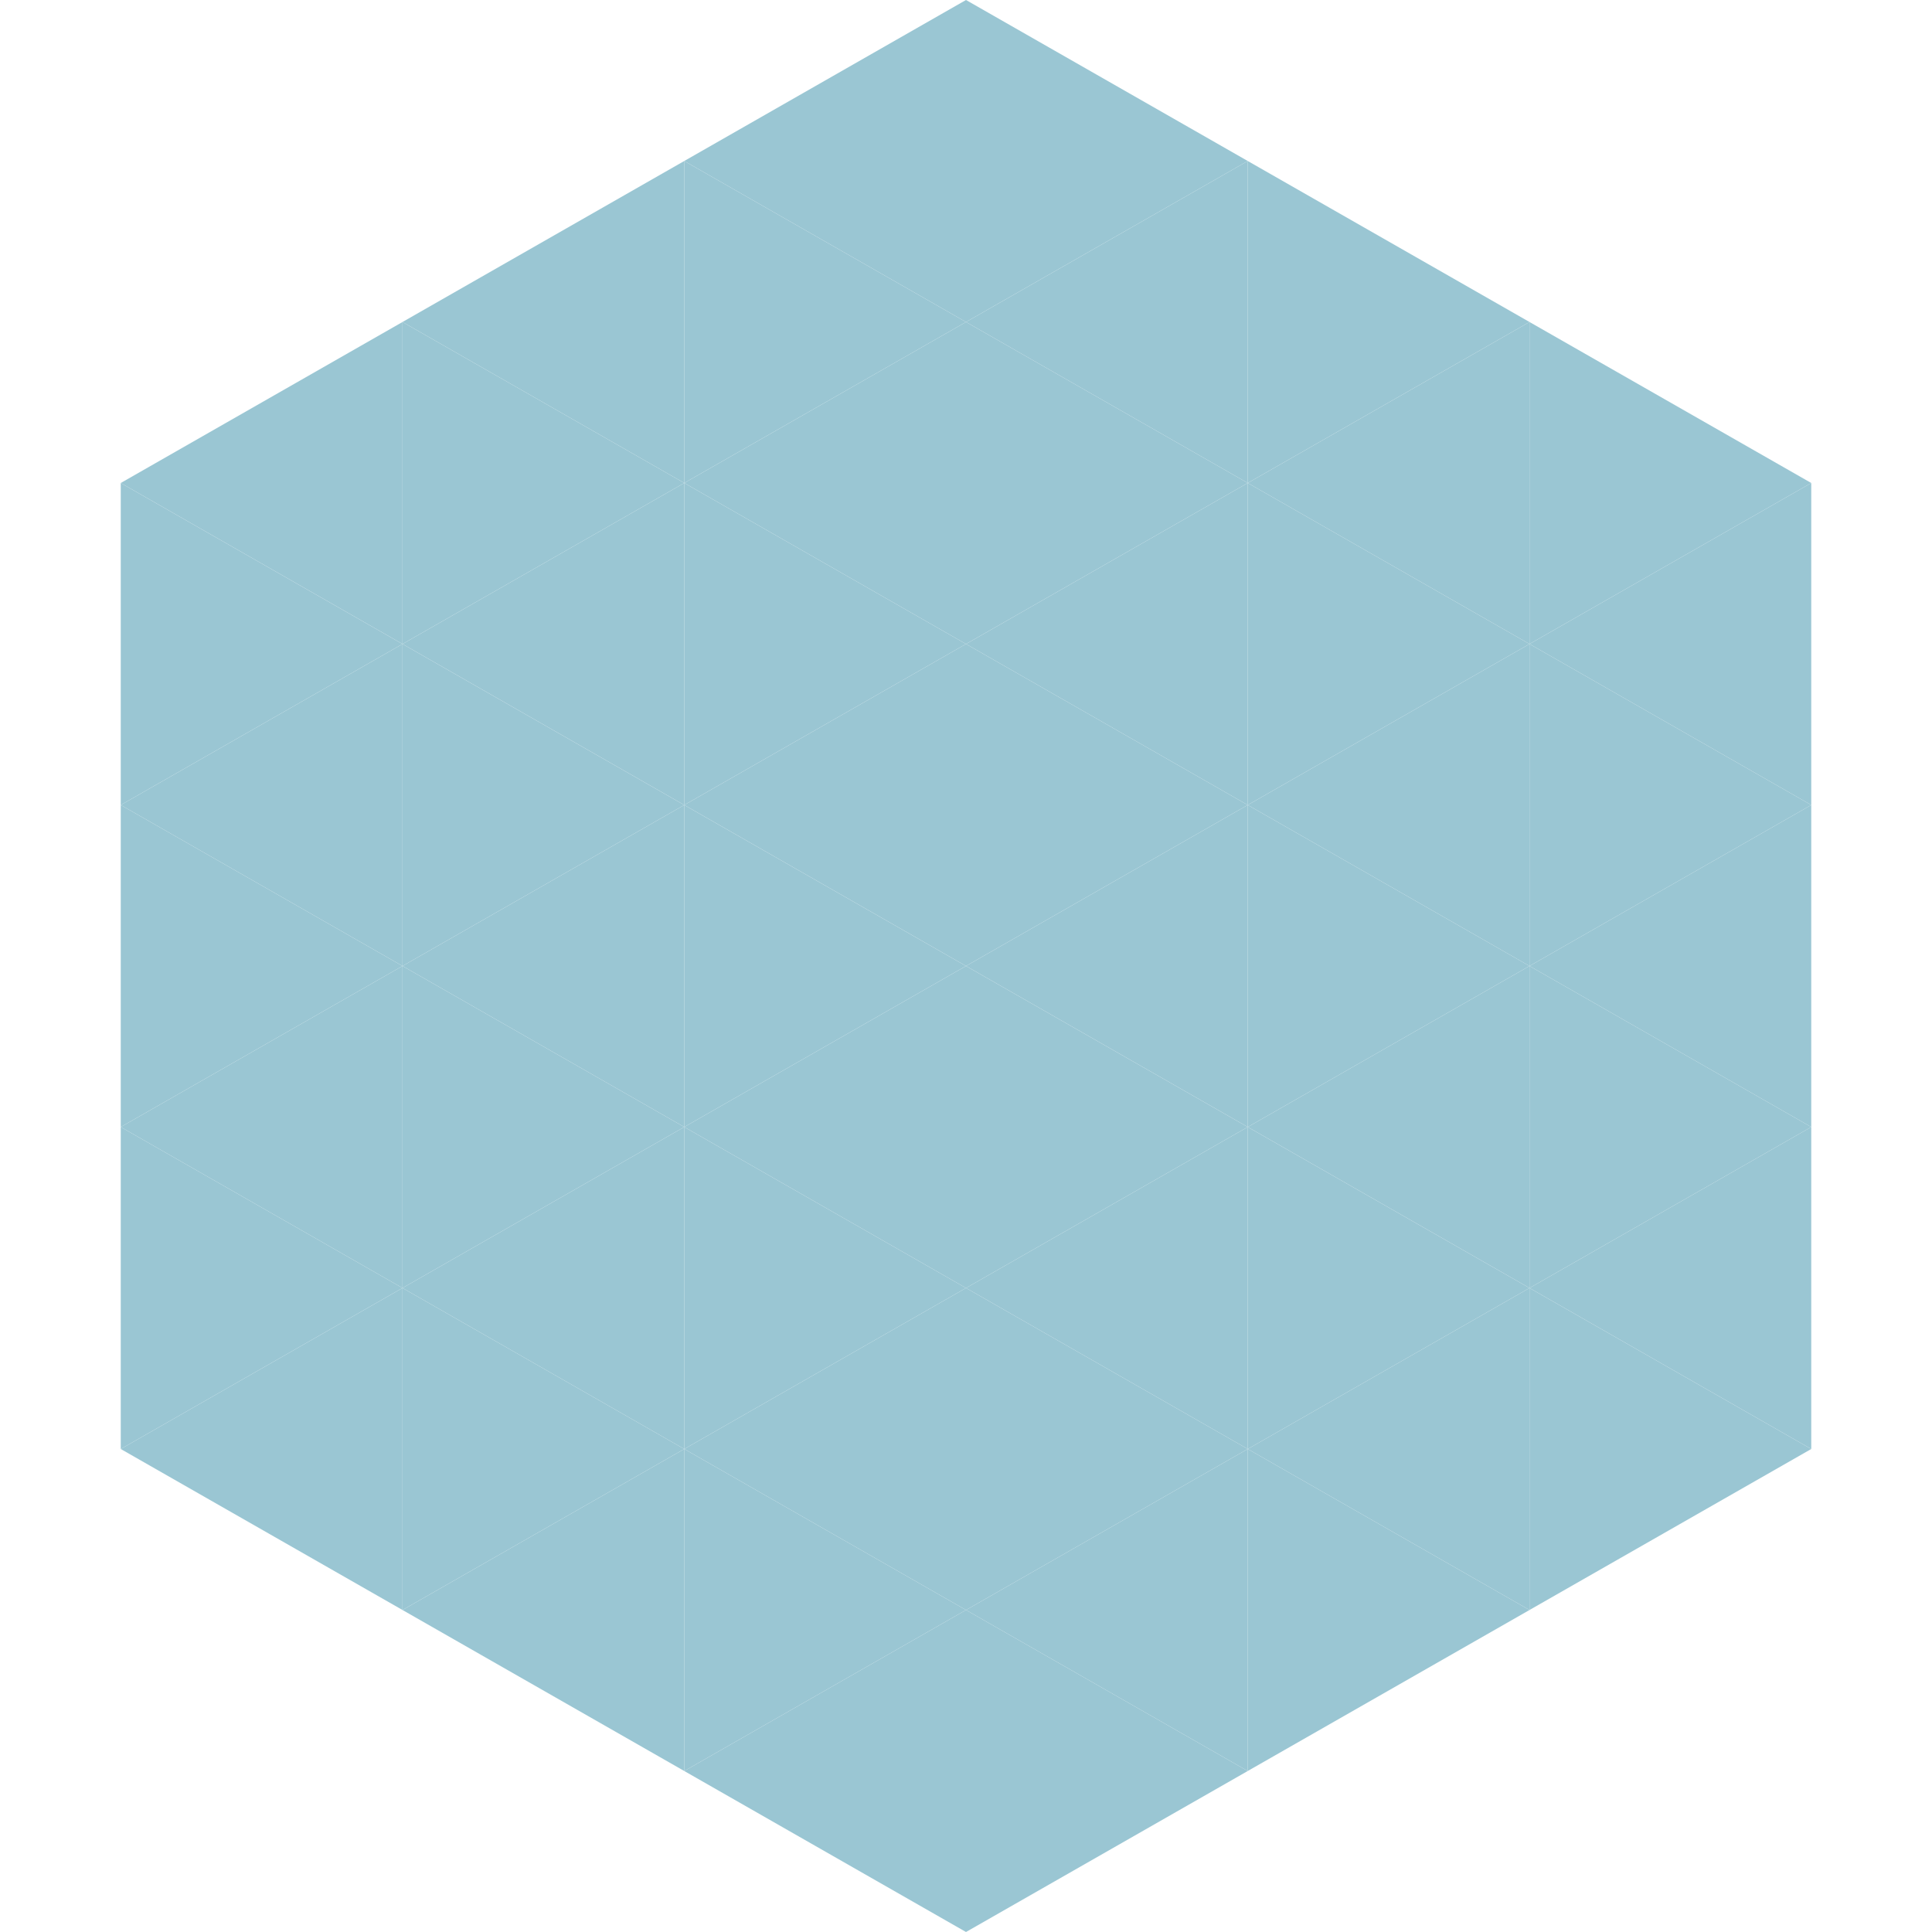 <?xml version="1.0"?>
<!-- Generated by SVGo -->
<svg width="240" height="240"
     xmlns="http://www.w3.org/2000/svg"
     xmlns:xlink="http://www.w3.org/1999/xlink">
<polygon points="50,40 15,60 50,80" style="fill:rgb(154,198,211)" />
<polygon points="190,40 225,60 190,80" style="fill:rgb(154,198,211)" />
<polygon points="15,60 50,80 15,100" style="fill:rgb(154,198,211)" />
<polygon points="225,60 190,80 225,100" style="fill:rgb(154,198,211)" />
<polygon points="50,80 15,100 50,120" style="fill:rgb(154,198,211)" />
<polygon points="190,80 225,100 190,120" style="fill:rgb(154,198,211)" />
<polygon points="15,100 50,120 15,140" style="fill:rgb(154,198,211)" />
<polygon points="225,100 190,120 225,140" style="fill:rgb(154,198,211)" />
<polygon points="50,120 15,140 50,160" style="fill:rgb(154,198,211)" />
<polygon points="190,120 225,140 190,160" style="fill:rgb(154,198,211)" />
<polygon points="15,140 50,160 15,180" style="fill:rgb(154,198,211)" />
<polygon points="225,140 190,160 225,180" style="fill:rgb(154,198,211)" />
<polygon points="50,160 15,180 50,200" style="fill:rgb(154,198,211)" />
<polygon points="190,160 225,180 190,200" style="fill:rgb(154,198,211)" />
<polygon points="15,180 50,200 15,220" style="fill:rgb(255,255,255); fill-opacity:0" />
<polygon points="225,180 190,200 225,220" style="fill:rgb(255,255,255); fill-opacity:0" />
<polygon points="50,0 85,20 50,40" style="fill:rgb(255,255,255); fill-opacity:0" />
<polygon points="190,0 155,20 190,40" style="fill:rgb(255,255,255); fill-opacity:0" />
<polygon points="85,20 50,40 85,60" style="fill:rgb(154,198,211)" />
<polygon points="155,20 190,40 155,60" style="fill:rgb(154,198,211)" />
<polygon points="50,40 85,60 50,80" style="fill:rgb(154,198,211)" />
<polygon points="190,40 155,60 190,80" style="fill:rgb(154,198,211)" />
<polygon points="85,60 50,80 85,100" style="fill:rgb(154,198,211)" />
<polygon points="155,60 190,80 155,100" style="fill:rgb(154,198,211)" />
<polygon points="50,80 85,100 50,120" style="fill:rgb(154,198,211)" />
<polygon points="190,80 155,100 190,120" style="fill:rgb(154,198,211)" />
<polygon points="85,100 50,120 85,140" style="fill:rgb(154,198,211)" />
<polygon points="155,100 190,120 155,140" style="fill:rgb(154,198,211)" />
<polygon points="50,120 85,140 50,160" style="fill:rgb(154,198,211)" />
<polygon points="190,120 155,140 190,160" style="fill:rgb(154,198,211)" />
<polygon points="85,140 50,160 85,180" style="fill:rgb(154,198,211)" />
<polygon points="155,140 190,160 155,180" style="fill:rgb(154,198,211)" />
<polygon points="50,160 85,180 50,200" style="fill:rgb(154,198,211)" />
<polygon points="190,160 155,180 190,200" style="fill:rgb(154,198,211)" />
<polygon points="85,180 50,200 85,220" style="fill:rgb(154,198,211)" />
<polygon points="155,180 190,200 155,220" style="fill:rgb(154,198,211)" />
<polygon points="120,0 85,20 120,40" style="fill:rgb(154,198,211)" />
<polygon points="120,0 155,20 120,40" style="fill:rgb(154,198,211)" />
<polygon points="85,20 120,40 85,60" style="fill:rgb(154,198,211)" />
<polygon points="155,20 120,40 155,60" style="fill:rgb(154,198,211)" />
<polygon points="120,40 85,60 120,80" style="fill:rgb(154,198,211)" />
<polygon points="120,40 155,60 120,80" style="fill:rgb(154,198,211)" />
<polygon points="85,60 120,80 85,100" style="fill:rgb(154,198,211)" />
<polygon points="155,60 120,80 155,100" style="fill:rgb(154,198,211)" />
<polygon points="120,80 85,100 120,120" style="fill:rgb(154,198,211)" />
<polygon points="120,80 155,100 120,120" style="fill:rgb(154,198,211)" />
<polygon points="85,100 120,120 85,140" style="fill:rgb(154,198,211)" />
<polygon points="155,100 120,120 155,140" style="fill:rgb(154,198,211)" />
<polygon points="120,120 85,140 120,160" style="fill:rgb(154,198,211)" />
<polygon points="120,120 155,140 120,160" style="fill:rgb(154,198,211)" />
<polygon points="85,140 120,160 85,180" style="fill:rgb(154,198,211)" />
<polygon points="155,140 120,160 155,180" style="fill:rgb(154,198,211)" />
<polygon points="120,160 85,180 120,200" style="fill:rgb(154,198,211)" />
<polygon points="120,160 155,180 120,200" style="fill:rgb(154,198,211)" />
<polygon points="85,180 120,200 85,220" style="fill:rgb(154,198,211)" />
<polygon points="155,180 120,200 155,220" style="fill:rgb(154,198,211)" />
<polygon points="120,200 85,220 120,240" style="fill:rgb(154,198,211)" />
<polygon points="120,200 155,220 120,240" style="fill:rgb(154,198,211)" />
<polygon points="85,220 120,240 85,260" style="fill:rgb(255,255,255); fill-opacity:0" />
<polygon points="155,220 120,240 155,260" style="fill:rgb(255,255,255); fill-opacity:0" />
</svg>
